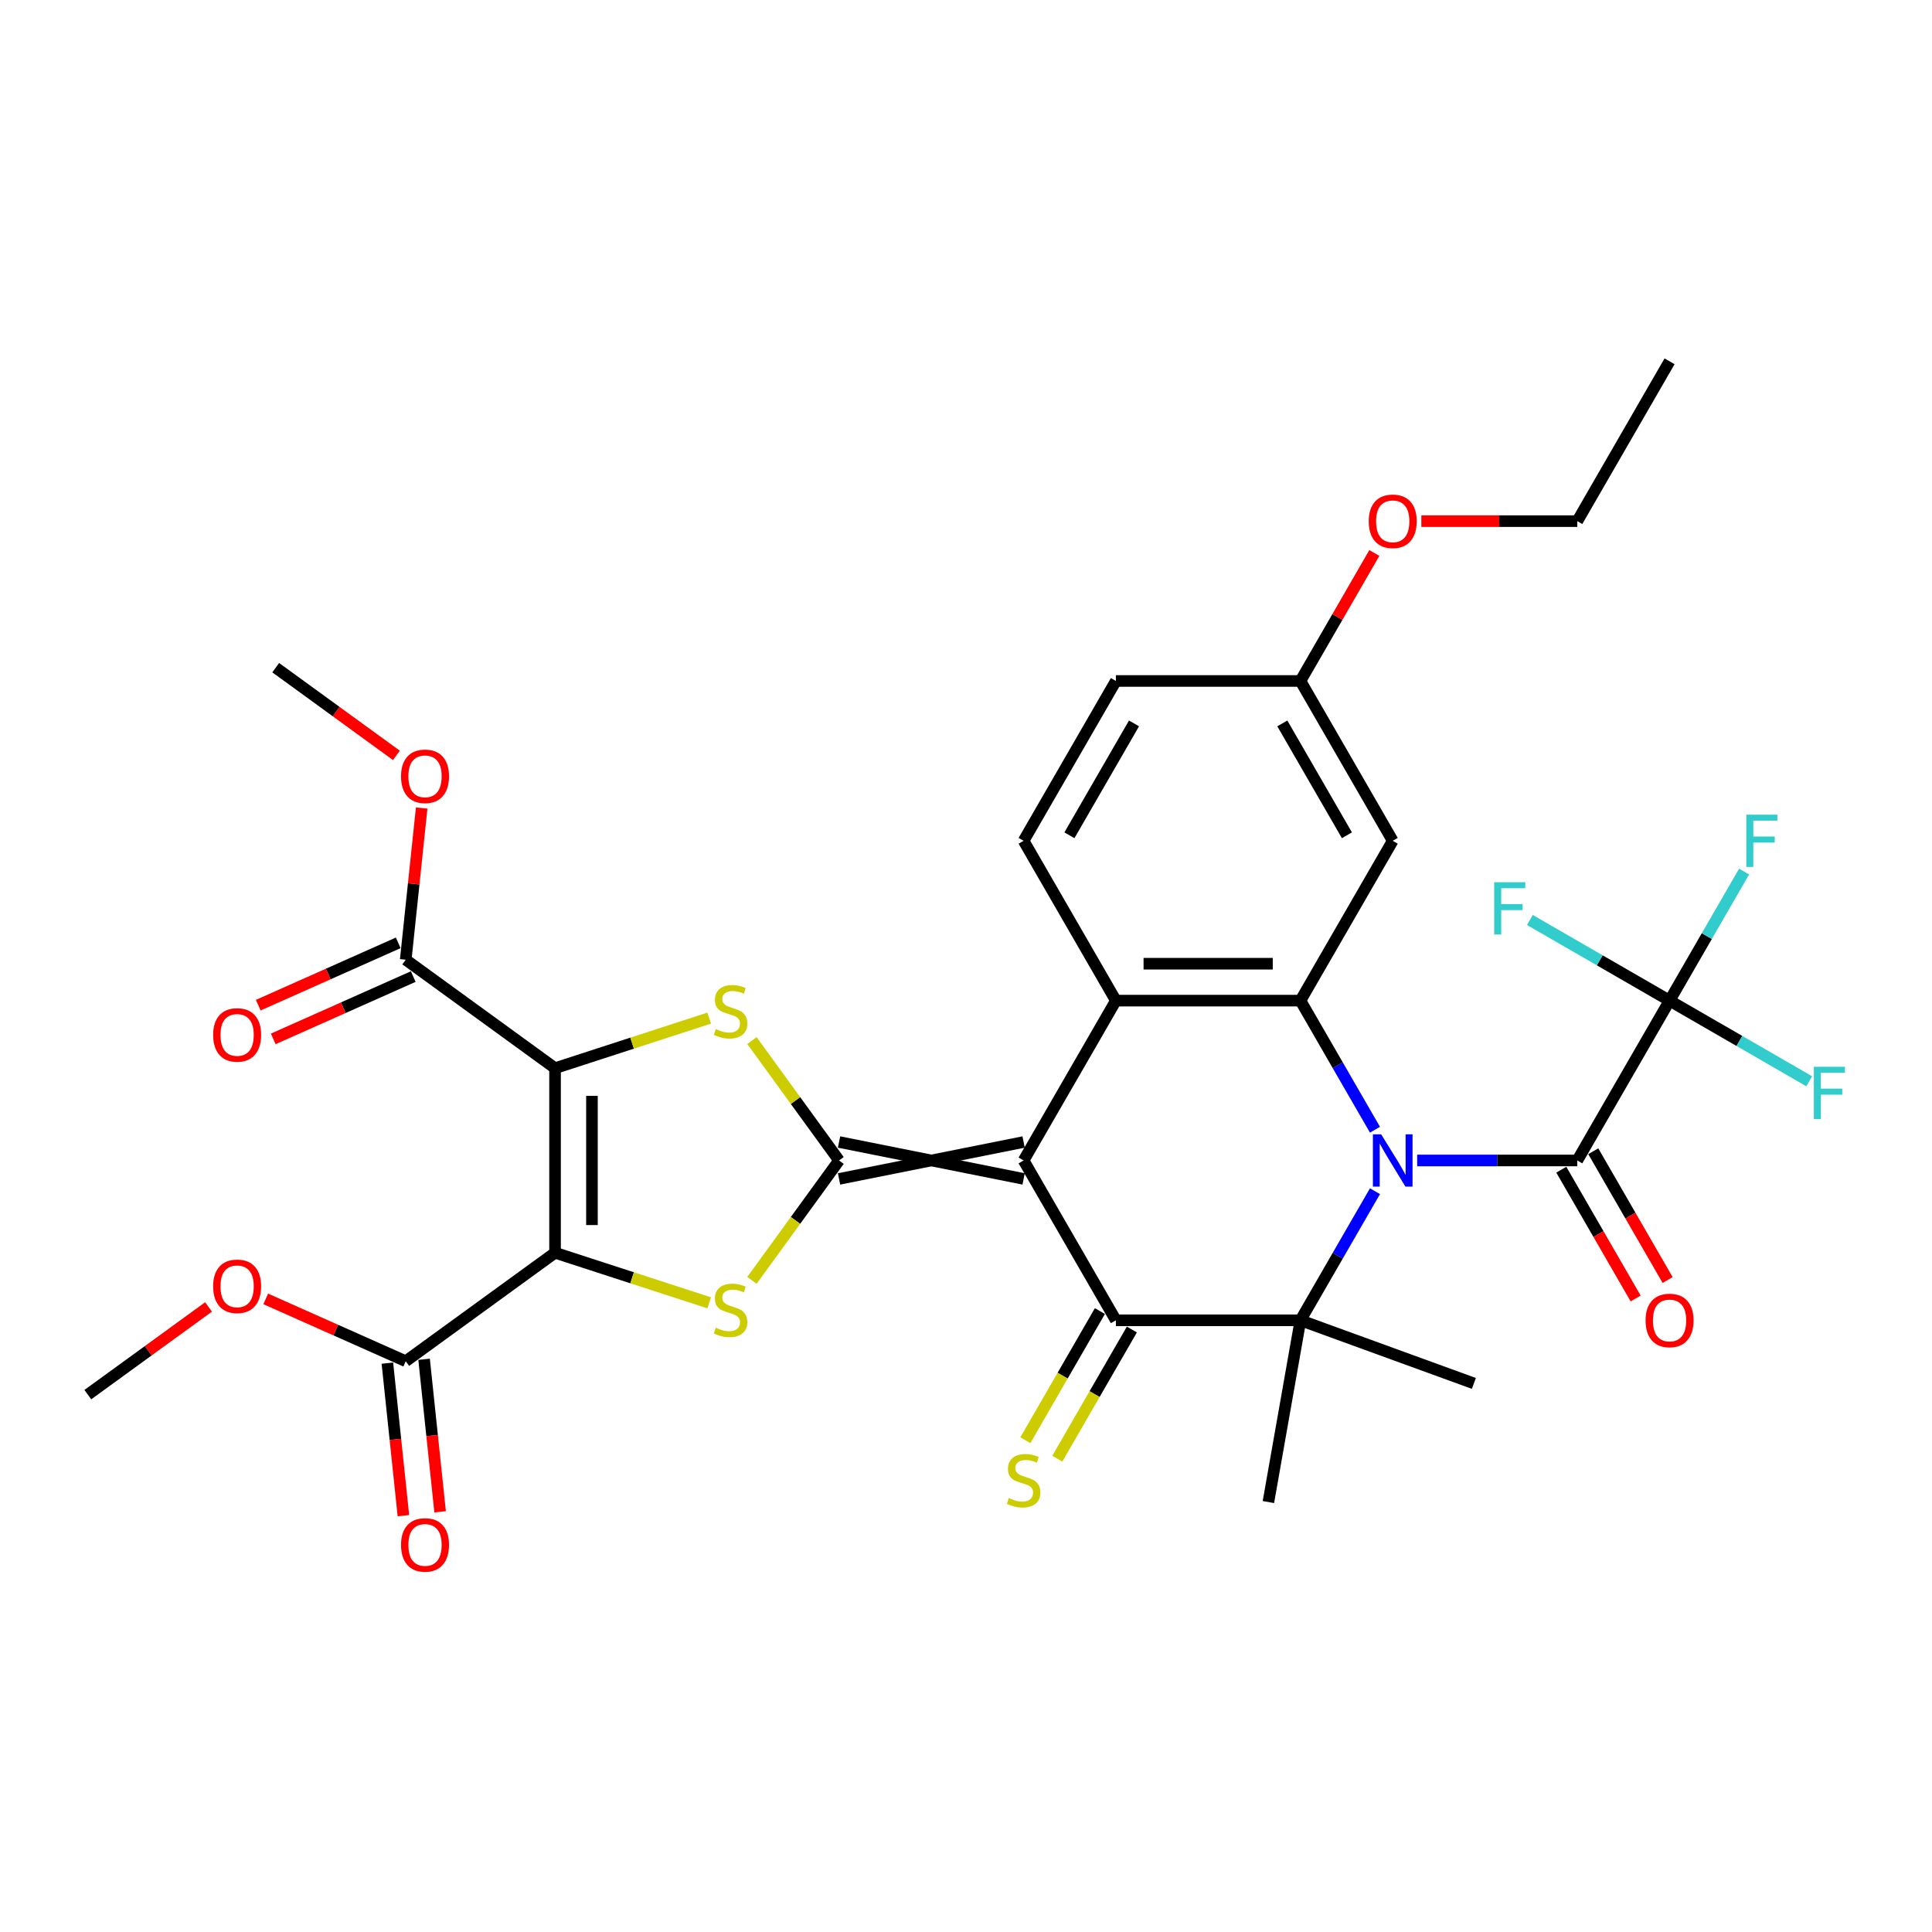 <?xml version='1.0' encoding='iso-8859-1'?>
<svg version='1.1' baseProfile='full'
              xmlns='http://www.w3.org/2000/svg'
                      xmlns:rdkit='http://www.rdkit.org/xml'
                      xmlns:xlink='http://www.w3.org/1999/xlink'
                  xml:space='preserve'
width='1000px' height='1000px' viewBox='0 0 1000 1000'>
<!-- END OF HEADER -->
<rect style='opacity:1.0;fill:#FFFFFF;stroke:none' width='1000' height='1000' x='0' y='0'> </rect>
<path class='bond-1' d='M 529.817,591.103 L 434.29,610.208' style='fill:none;fill-rule:evenodd;stroke:#000000;stroke-width:6px;stroke-linecap:butt;stroke-linejoin:miter;stroke-opacity:1' />
<path class='bond-1' d='M 529.817,610.208 L 434.29,591.103' style='fill:none;fill-rule:evenodd;stroke:#000000;stroke-width:6px;stroke-linecap:butt;stroke-linejoin:miter;stroke-opacity:1' />
<path class='bond-4' d='M 529.817,600.655 L 577.581,683.384' style='fill:none;fill-rule:evenodd;stroke:#000000;stroke-width:6px;stroke-linecap:butt;stroke-linejoin:miter;stroke-opacity:1' />
<path class='bond-9' d='M 529.817,600.655 L 577.581,517.926' style='fill:none;fill-rule:evenodd;stroke:#000000;stroke-width:6px;stroke-linecap:butt;stroke-linejoin:miter;stroke-opacity:1' />
<path class='bond-0' d='M 711.683,584.74 L 692.396,551.333' style='fill:none;fill-rule:evenodd;stroke:#0000FF;stroke-width:6px;stroke-linecap:butt;stroke-linejoin:miter;stroke-opacity:1' />
<path class='bond-0' d='M 692.396,551.333 L 673.108,517.926' style='fill:none;fill-rule:evenodd;stroke:#000000;stroke-width:6px;stroke-linecap:butt;stroke-linejoin:miter;stroke-opacity:1' />
<path class='bond-10' d='M 733.52,600.655 L 774.959,600.655' style='fill:none;fill-rule:evenodd;stroke:#0000FF;stroke-width:6px;stroke-linecap:butt;stroke-linejoin:miter;stroke-opacity:1' />
<path class='bond-10' d='M 774.959,600.655 L 816.399,600.655' style='fill:none;fill-rule:evenodd;stroke:#000000;stroke-width:6px;stroke-linecap:butt;stroke-linejoin:miter;stroke-opacity:1' />
<path class='bond-34' d='M 711.683,616.57 L 692.396,649.977' style='fill:none;fill-rule:evenodd;stroke:#0000FF;stroke-width:6px;stroke-linecap:butt;stroke-linejoin:miter;stroke-opacity:1' />
<path class='bond-34' d='M 692.396,649.977 L 673.108,683.384' style='fill:none;fill-rule:evenodd;stroke:#000000;stroke-width:6px;stroke-linecap:butt;stroke-linejoin:miter;stroke-opacity:1' />
<path class='bond-6' d='M 434.29,600.655 L 411.747,569.627' style='fill:none;fill-rule:evenodd;stroke:#000000;stroke-width:6px;stroke-linecap:butt;stroke-linejoin:miter;stroke-opacity:1' />
<path class='bond-6' d='M 411.747,569.627 L 389.203,538.598' style='fill:none;fill-rule:evenodd;stroke:#CCCC00;stroke-width:6px;stroke-linecap:butt;stroke-linejoin:miter;stroke-opacity:1' />
<path class='bond-7' d='M 434.29,600.655 L 411.747,631.684' style='fill:none;fill-rule:evenodd;stroke:#000000;stroke-width:6px;stroke-linecap:butt;stroke-linejoin:miter;stroke-opacity:1' />
<path class='bond-7' d='M 411.747,631.684 L 389.203,662.713' style='fill:none;fill-rule:evenodd;stroke:#CCCC00;stroke-width:6px;stroke-linecap:butt;stroke-linejoin:miter;stroke-opacity:1' />
<path class='bond-2' d='M 287.289,648.419 L 327.184,661.381' style='fill:none;fill-rule:evenodd;stroke:#000000;stroke-width:6px;stroke-linecap:butt;stroke-linejoin:miter;stroke-opacity:1' />
<path class='bond-2' d='M 327.184,661.381 L 367.079,674.344' style='fill:none;fill-rule:evenodd;stroke:#CCCC00;stroke-width:6px;stroke-linecap:butt;stroke-linejoin:miter;stroke-opacity:1' />
<path class='bond-12' d='M 287.289,648.419 L 210.006,704.568' style='fill:none;fill-rule:evenodd;stroke:#000000;stroke-width:6px;stroke-linecap:butt;stroke-linejoin:miter;stroke-opacity:1' />
<path class='bond-35' d='M 287.289,648.419 L 287.289,552.892' style='fill:none;fill-rule:evenodd;stroke:#000000;stroke-width:6px;stroke-linecap:butt;stroke-linejoin:miter;stroke-opacity:1' />
<path class='bond-35' d='M 306.395,634.09 L 306.395,567.221' style='fill:none;fill-rule:evenodd;stroke:#000000;stroke-width:6px;stroke-linecap:butt;stroke-linejoin:miter;stroke-opacity:1' />
<path class='bond-3' d='M 287.289,552.892 L 327.184,539.929' style='fill:none;fill-rule:evenodd;stroke:#000000;stroke-width:6px;stroke-linecap:butt;stroke-linejoin:miter;stroke-opacity:1' />
<path class='bond-3' d='M 327.184,539.929 L 367.079,526.966' style='fill:none;fill-rule:evenodd;stroke:#CCCC00;stroke-width:6px;stroke-linecap:butt;stroke-linejoin:miter;stroke-opacity:1' />
<path class='bond-13' d='M 287.289,552.892 L 210.006,496.742' style='fill:none;fill-rule:evenodd;stroke:#000000;stroke-width:6px;stroke-linecap:butt;stroke-linejoin:miter;stroke-opacity:1' />
<path class='bond-5' d='M 577.581,683.384 L 673.108,683.384' style='fill:none;fill-rule:evenodd;stroke:#000000;stroke-width:6px;stroke-linecap:butt;stroke-linejoin:miter;stroke-opacity:1' />
<path class='bond-16' d='M 569.308,678.608 L 550.01,712.034' style='fill:none;fill-rule:evenodd;stroke:#000000;stroke-width:6px;stroke-linecap:butt;stroke-linejoin:miter;stroke-opacity:1' />
<path class='bond-16' d='M 550.01,712.034 L 530.711,745.46' style='fill:none;fill-rule:evenodd;stroke:#CCCC00;stroke-width:6px;stroke-linecap:butt;stroke-linejoin:miter;stroke-opacity:1' />
<path class='bond-16' d='M 585.854,688.161 L 566.555,721.587' style='fill:none;fill-rule:evenodd;stroke:#000000;stroke-width:6px;stroke-linecap:butt;stroke-linejoin:miter;stroke-opacity:1' />
<path class='bond-16' d='M 566.555,721.587 L 547.257,755.013' style='fill:none;fill-rule:evenodd;stroke:#CCCC00;stroke-width:6px;stroke-linecap:butt;stroke-linejoin:miter;stroke-opacity:1' />
<path class='bond-24' d='M 673.108,683.384 L 656.52,777.46' style='fill:none;fill-rule:evenodd;stroke:#000000;stroke-width:6px;stroke-linecap:butt;stroke-linejoin:miter;stroke-opacity:1' />
<path class='bond-25' d='M 673.108,683.384 L 762.874,716.056' style='fill:none;fill-rule:evenodd;stroke:#000000;stroke-width:6px;stroke-linecap:butt;stroke-linejoin:miter;stroke-opacity:1' />
<path class='bond-8' d='M 673.108,517.926 L 577.581,517.926' style='fill:none;fill-rule:evenodd;stroke:#000000;stroke-width:6px;stroke-linecap:butt;stroke-linejoin:miter;stroke-opacity:1' />
<path class='bond-8' d='M 658.779,498.821 L 591.91,498.821' style='fill:none;fill-rule:evenodd;stroke:#000000;stroke-width:6px;stroke-linecap:butt;stroke-linejoin:miter;stroke-opacity:1' />
<path class='bond-14' d='M 673.108,517.926 L 720.872,435.197' style='fill:none;fill-rule:evenodd;stroke:#000000;stroke-width:6px;stroke-linecap:butt;stroke-linejoin:miter;stroke-opacity:1' />
<path class='bond-15' d='M 577.581,517.926 L 529.817,435.197' style='fill:none;fill-rule:evenodd;stroke:#000000;stroke-width:6px;stroke-linecap:butt;stroke-linejoin:miter;stroke-opacity:1' />
<path class='bond-11' d='M 816.399,600.655 L 864.163,517.926' style='fill:none;fill-rule:evenodd;stroke:#000000;stroke-width:6px;stroke-linecap:butt;stroke-linejoin:miter;stroke-opacity:1' />
<path class='bond-17' d='M 808.126,605.432 L 827.369,638.762' style='fill:none;fill-rule:evenodd;stroke:#000000;stroke-width:6px;stroke-linecap:butt;stroke-linejoin:miter;stroke-opacity:1' />
<path class='bond-17' d='M 827.369,638.762 L 846.613,672.093' style='fill:none;fill-rule:evenodd;stroke:#FF0000;stroke-width:6px;stroke-linecap:butt;stroke-linejoin:miter;stroke-opacity:1' />
<path class='bond-17' d='M 824.672,595.879 L 843.915,629.21' style='fill:none;fill-rule:evenodd;stroke:#000000;stroke-width:6px;stroke-linecap:butt;stroke-linejoin:miter;stroke-opacity:1' />
<path class='bond-17' d='M 843.915,629.21 L 863.159,662.54' style='fill:none;fill-rule:evenodd;stroke:#FF0000;stroke-width:6px;stroke-linecap:butt;stroke-linejoin:miter;stroke-opacity:1' />
<path class='bond-20' d='M 864.163,517.926 L 883.45,484.519' style='fill:none;fill-rule:evenodd;stroke:#000000;stroke-width:6px;stroke-linecap:butt;stroke-linejoin:miter;stroke-opacity:1' />
<path class='bond-20' d='M 883.45,484.519 L 902.738,451.112' style='fill:none;fill-rule:evenodd;stroke:#33CCCC;stroke-width:6px;stroke-linecap:butt;stroke-linejoin:miter;stroke-opacity:1' />
<path class='bond-21' d='M 864.163,517.926 L 900.311,538.797' style='fill:none;fill-rule:evenodd;stroke:#000000;stroke-width:6px;stroke-linecap:butt;stroke-linejoin:miter;stroke-opacity:1' />
<path class='bond-21' d='M 900.311,538.797 L 936.46,559.667' style='fill:none;fill-rule:evenodd;stroke:#33CCCC;stroke-width:6px;stroke-linecap:butt;stroke-linejoin:miter;stroke-opacity:1' />
<path class='bond-22' d='M 864.163,517.926 L 828.014,497.056' style='fill:none;fill-rule:evenodd;stroke:#000000;stroke-width:6px;stroke-linecap:butt;stroke-linejoin:miter;stroke-opacity:1' />
<path class='bond-22' d='M 828.014,497.056 L 791.865,476.185' style='fill:none;fill-rule:evenodd;stroke:#33CCCC;stroke-width:6px;stroke-linecap:butt;stroke-linejoin:miter;stroke-opacity:1' />
<path class='bond-18' d='M 200.506,705.567 L 204.654,745.035' style='fill:none;fill-rule:evenodd;stroke:#000000;stroke-width:6px;stroke-linecap:butt;stroke-linejoin:miter;stroke-opacity:1' />
<path class='bond-18' d='M 204.654,745.035 L 208.802,784.503' style='fill:none;fill-rule:evenodd;stroke:#FF0000;stroke-width:6px;stroke-linecap:butt;stroke-linejoin:miter;stroke-opacity:1' />
<path class='bond-18' d='M 219.506,703.57 L 223.655,743.038' style='fill:none;fill-rule:evenodd;stroke:#000000;stroke-width:6px;stroke-linecap:butt;stroke-linejoin:miter;stroke-opacity:1' />
<path class='bond-18' d='M 223.655,743.038 L 227.803,782.506' style='fill:none;fill-rule:evenodd;stroke:#FF0000;stroke-width:6px;stroke-linecap:butt;stroke-linejoin:miter;stroke-opacity:1' />
<path class='bond-28' d='M 210.006,704.568 L 173.775,688.437' style='fill:none;fill-rule:evenodd;stroke:#000000;stroke-width:6px;stroke-linecap:butt;stroke-linejoin:miter;stroke-opacity:1' />
<path class='bond-28' d='M 173.775,688.437 L 137.544,672.306' style='fill:none;fill-rule:evenodd;stroke:#FF0000;stroke-width:6px;stroke-linecap:butt;stroke-linejoin:miter;stroke-opacity:1' />
<path class='bond-19' d='M 206.121,488.015 L 169.89,504.146' style='fill:none;fill-rule:evenodd;stroke:#000000;stroke-width:6px;stroke-linecap:butt;stroke-linejoin:miter;stroke-opacity:1' />
<path class='bond-19' d='M 169.89,504.146 L 133.659,520.277' style='fill:none;fill-rule:evenodd;stroke:#FF0000;stroke-width:6px;stroke-linecap:butt;stroke-linejoin:miter;stroke-opacity:1' />
<path class='bond-19' d='M 213.891,505.469 L 177.661,521.6' style='fill:none;fill-rule:evenodd;stroke:#000000;stroke-width:6px;stroke-linecap:butt;stroke-linejoin:miter;stroke-opacity:1' />
<path class='bond-19' d='M 177.661,521.6 L 141.43,537.731' style='fill:none;fill-rule:evenodd;stroke:#FF0000;stroke-width:6px;stroke-linecap:butt;stroke-linejoin:miter;stroke-opacity:1' />
<path class='bond-27' d='M 210.006,496.742 L 214.132,457.484' style='fill:none;fill-rule:evenodd;stroke:#000000;stroke-width:6px;stroke-linecap:butt;stroke-linejoin:miter;stroke-opacity:1' />
<path class='bond-27' d='M 214.132,457.484 L 218.258,418.226' style='fill:none;fill-rule:evenodd;stroke:#FF0000;stroke-width:6px;stroke-linecap:butt;stroke-linejoin:miter;stroke-opacity:1' />
<path class='bond-36' d='M 720.872,435.197 L 673.108,352.468' style='fill:none;fill-rule:evenodd;stroke:#000000;stroke-width:6px;stroke-linecap:butt;stroke-linejoin:miter;stroke-opacity:1' />
<path class='bond-36' d='M 697.161,432.341 L 663.727,374.431' style='fill:none;fill-rule:evenodd;stroke:#000000;stroke-width:6px;stroke-linecap:butt;stroke-linejoin:miter;stroke-opacity:1' />
<path class='bond-26' d='M 529.817,435.197 L 577.581,352.468' style='fill:none;fill-rule:evenodd;stroke:#000000;stroke-width:6px;stroke-linecap:butt;stroke-linejoin:miter;stroke-opacity:1' />
<path class='bond-26' d='M 553.528,432.341 L 586.962,374.431' style='fill:none;fill-rule:evenodd;stroke:#000000;stroke-width:6px;stroke-linecap:butt;stroke-linejoin:miter;stroke-opacity:1' />
<path class='bond-23' d='M 673.108,352.468 L 577.581,352.468' style='fill:none;fill-rule:evenodd;stroke:#000000;stroke-width:6px;stroke-linecap:butt;stroke-linejoin:miter;stroke-opacity:1' />
<path class='bond-29' d='M 673.108,352.468 L 692.23,319.348' style='fill:none;fill-rule:evenodd;stroke:#000000;stroke-width:6px;stroke-linecap:butt;stroke-linejoin:miter;stroke-opacity:1' />
<path class='bond-29' d='M 692.23,319.348 L 711.352,286.228' style='fill:none;fill-rule:evenodd;stroke:#FF0000;stroke-width:6px;stroke-linecap:butt;stroke-linejoin:miter;stroke-opacity:1' />
<path class='bond-32' d='M 205.185,390.981 L 173.946,368.285' style='fill:none;fill-rule:evenodd;stroke:#FF0000;stroke-width:6px;stroke-linecap:butt;stroke-linejoin:miter;stroke-opacity:1' />
<path class='bond-32' d='M 173.946,368.285 L 142.708,345.589' style='fill:none;fill-rule:evenodd;stroke:#000000;stroke-width:6px;stroke-linecap:butt;stroke-linejoin:miter;stroke-opacity:1' />
<path class='bond-31' d='M 107.931,676.472 L 76.693,699.168' style='fill:none;fill-rule:evenodd;stroke:#FF0000;stroke-width:6px;stroke-linecap:butt;stroke-linejoin:miter;stroke-opacity:1' />
<path class='bond-31' d='M 76.693,699.168 L 45.455,721.863' style='fill:none;fill-rule:evenodd;stroke:#000000;stroke-width:6px;stroke-linecap:butt;stroke-linejoin:miter;stroke-opacity:1' />
<path class='bond-30' d='M 735.678,269.74 L 776.039,269.74' style='fill:none;fill-rule:evenodd;stroke:#FF0000;stroke-width:6px;stroke-linecap:butt;stroke-linejoin:miter;stroke-opacity:1' />
<path class='bond-30' d='M 776.039,269.74 L 816.399,269.74' style='fill:none;fill-rule:evenodd;stroke:#000000;stroke-width:6px;stroke-linecap:butt;stroke-linejoin:miter;stroke-opacity:1' />
<path class='bond-33' d='M 816.399,269.74 L 864.163,187.011' style='fill:none;fill-rule:evenodd;stroke:#000000;stroke-width:6px;stroke-linecap:butt;stroke-linejoin:miter;stroke-opacity:1' />
<path  class='atom-1' d='M 714.892 587.129
L 723.757 601.458
Q 724.636 602.872, 726.049 605.432
Q 727.463 607.992, 727.54 608.145
L 727.54 587.129
L 731.131 587.129
L 731.131 614.182
L 727.425 614.182
L 717.91 598.515
Q 716.802 596.681, 715.618 594.58
Q 714.471 592.478, 714.128 591.829
L 714.128 614.182
L 710.612 614.182
L 710.612 587.129
L 714.892 587.129
' fill='#0000FF'/>
<path  class='atom-7' d='M 370.499 532.657
Q 370.804 532.772, 372.065 533.307
Q 373.326 533.842, 374.702 534.186
Q 376.116 534.492, 377.491 534.492
Q 380.051 534.492, 381.542 533.269
Q 383.032 532.008, 383.032 529.83
Q 383.032 528.34, 382.268 527.423
Q 381.542 526.505, 380.395 526.009
Q 379.249 525.512, 377.338 524.939
Q 374.931 524.213, 373.479 523.525
Q 372.065 522.837, 371.034 521.385
Q 370.04 519.933, 370.04 517.488
Q 370.04 514.087, 372.333 511.985
Q 374.664 509.884, 379.249 509.884
Q 382.382 509.884, 385.936 511.374
L 385.057 514.316
Q 381.809 512.979, 379.364 512.979
Q 376.727 512.979, 375.275 514.087
Q 373.823 515.157, 373.861 517.029
Q 373.861 518.481, 374.587 519.36
Q 375.351 520.239, 376.421 520.736
Q 377.529 521.232, 379.364 521.806
Q 381.809 522.57, 383.261 523.334
Q 384.713 524.098, 385.745 525.665
Q 386.815 527.193, 386.815 529.83
Q 386.815 533.575, 384.293 535.6
Q 381.809 537.587, 377.644 537.587
Q 375.237 537.587, 373.403 537.052
Q 371.607 536.555, 369.467 535.676
L 370.499 532.657
' fill='#CCCC00'/>
<path  class='atom-8' d='M 370.499 687.224
Q 370.804 687.338, 372.065 687.873
Q 373.326 688.408, 374.702 688.752
Q 376.116 689.058, 377.491 689.058
Q 380.051 689.058, 381.542 687.835
Q 383.032 686.574, 383.032 684.396
Q 383.032 682.906, 382.268 681.989
Q 381.542 681.072, 380.395 680.575
Q 379.249 680.078, 377.338 679.505
Q 374.931 678.779, 373.479 678.091
Q 372.065 677.403, 371.034 675.951
Q 370.04 674.499, 370.04 672.054
Q 370.04 668.653, 372.333 666.552
Q 374.664 664.45, 379.249 664.45
Q 382.382 664.45, 385.936 665.94
L 385.057 668.882
Q 381.809 667.545, 379.364 667.545
Q 376.727 667.545, 375.275 668.653
Q 373.823 669.723, 373.861 671.595
Q 373.861 673.047, 374.587 673.926
Q 375.351 674.805, 376.421 675.302
Q 377.529 675.799, 379.364 676.372
Q 381.809 677.136, 383.261 677.9
Q 384.713 678.664, 385.745 680.231
Q 386.815 681.759, 386.815 684.396
Q 386.815 688.141, 384.293 690.166
Q 381.809 692.153, 377.644 692.153
Q 375.237 692.153, 373.403 691.618
Q 371.607 691.121, 369.467 690.242
L 370.499 687.224
' fill='#CCCC00'/>
<path  class='atom-17' d='M 522.175 775.398
Q 522.481 775.513, 523.742 776.048
Q 525.003 776.583, 526.378 776.927
Q 527.792 777.233, 529.168 777.233
Q 531.728 777.233, 533.218 776.01
Q 534.708 774.749, 534.708 772.571
Q 534.708 771.081, 533.944 770.164
Q 533.218 769.246, 532.072 768.75
Q 530.926 768.253, 529.015 767.68
Q 526.608 766.954, 525.156 766.266
Q 523.742 765.578, 522.71 764.126
Q 521.717 762.674, 521.717 760.229
Q 521.717 756.828, 524.009 754.726
Q 526.34 752.625, 530.926 752.625
Q 534.059 752.625, 537.612 754.115
L 536.734 757.057
Q 533.486 755.72, 531.04 755.72
Q 528.404 755.72, 526.952 756.828
Q 525.5 757.898, 525.538 759.77
Q 525.538 761.222, 526.264 762.101
Q 527.028 762.98, 528.098 763.477
Q 529.206 763.973, 531.04 764.547
Q 533.486 765.311, 534.938 766.075
Q 536.39 766.839, 537.421 768.406
Q 538.491 769.934, 538.491 772.571
Q 538.491 776.315, 535.969 778.341
Q 533.486 780.328, 529.321 780.328
Q 526.913 780.328, 525.079 779.793
Q 523.283 779.296, 521.144 778.417
L 522.175 775.398
' fill='#CCCC00'/>
<path  class='atom-18' d='M 851.744 683.461
Q 851.744 676.965, 854.954 673.335
Q 858.163 669.705, 864.163 669.705
Q 870.162 669.705, 873.371 673.335
Q 876.581 676.965, 876.581 683.461
Q 876.581 690.033, 873.333 693.778
Q 870.085 697.484, 864.163 697.484
Q 858.202 697.484, 854.954 693.778
Q 851.744 690.071, 851.744 683.461
M 864.163 694.427
Q 868.289 694.427, 870.506 691.676
Q 872.76 688.887, 872.76 683.461
Q 872.76 678.149, 870.506 675.475
Q 868.289 672.762, 864.163 672.762
Q 860.036 672.762, 857.781 675.436
Q 855.565 678.111, 855.565 683.461
Q 855.565 688.925, 857.781 691.676
Q 860.036 694.427, 864.163 694.427
' fill='#FF0000'/>
<path  class='atom-19' d='M 207.573 799.649
Q 207.573 793.153, 210.783 789.523
Q 213.992 785.893, 219.991 785.893
Q 225.99 785.893, 229.2 789.523
Q 232.41 793.153, 232.41 799.649
Q 232.41 806.221, 229.162 809.966
Q 225.914 813.672, 219.991 813.672
Q 214.03 813.672, 210.783 809.966
Q 207.573 806.259, 207.573 799.649
M 219.991 810.615
Q 224.118 810.615, 226.334 807.864
Q 228.589 805.075, 228.589 799.649
Q 228.589 794.337, 226.334 791.663
Q 224.118 788.95, 219.991 788.95
Q 215.865 788.95, 213.61 791.624
Q 211.394 794.299, 211.394 799.649
Q 211.394 805.113, 213.61 807.864
Q 215.865 810.615, 219.991 810.615
' fill='#FF0000'/>
<path  class='atom-20' d='M 110.319 535.673
Q 110.319 529.177, 113.529 525.547
Q 116.739 521.917, 122.738 521.917
Q 128.737 521.917, 131.946 525.547
Q 135.156 529.177, 135.156 535.673
Q 135.156 542.245, 131.908 545.99
Q 128.66 549.696, 122.738 549.696
Q 116.777 549.696, 113.529 545.99
Q 110.319 542.284, 110.319 535.673
M 122.738 546.64
Q 126.864 546.64, 129.081 543.888
Q 131.335 541.099, 131.335 535.673
Q 131.335 530.362, 129.081 527.687
Q 126.864 524.974, 122.738 524.974
Q 118.611 524.974, 116.356 527.649
Q 114.14 530.324, 114.14 535.673
Q 114.14 541.137, 116.356 543.888
Q 118.611 546.64, 122.738 546.64
' fill='#FF0000'/>
<path  class='atom-21' d='M 903.883 421.671
L 919.969 421.671
L 919.969 424.766
L 907.513 424.766
L 907.513 432.981
L 918.594 432.981
L 918.594 436.114
L 907.513 436.114
L 907.513 448.724
L 903.883 448.724
L 903.883 421.671
' fill='#33CCCC'/>
<path  class='atom-22' d='M 938.848 552.163
L 954.935 552.163
L 954.935 555.258
L 942.478 555.258
L 942.478 563.474
L 953.559 563.474
L 953.559 566.607
L 942.478 566.607
L 942.478 579.217
L 938.848 579.217
L 938.848 552.163
' fill='#33CCCC'/>
<path  class='atom-23' d='M 773.39 456.636
L 789.477 456.636
L 789.477 459.731
L 777.02 459.731
L 777.02 467.947
L 788.101 467.947
L 788.101 471.08
L 777.02 471.08
L 777.02 483.689
L 773.39 483.689
L 773.39 456.636
' fill='#33CCCC'/>
<path  class='atom-28' d='M 207.573 401.815
Q 207.573 395.319, 210.783 391.689
Q 213.992 388.059, 219.991 388.059
Q 225.99 388.059, 229.2 391.689
Q 232.41 395.319, 232.41 401.815
Q 232.41 408.387, 229.162 412.132
Q 225.914 415.838, 219.991 415.838
Q 214.03 415.838, 210.783 412.132
Q 207.573 408.425, 207.573 401.815
M 219.991 412.781
Q 224.118 412.781, 226.334 410.03
Q 228.589 407.241, 228.589 401.815
Q 228.589 396.504, 226.334 393.829
Q 224.118 391.116, 219.991 391.116
Q 215.865 391.116, 213.61 393.791
Q 211.394 396.465, 211.394 401.815
Q 211.394 407.279, 213.61 410.03
Q 215.865 412.781, 219.991 412.781
' fill='#FF0000'/>
<path  class='atom-29' d='M 110.319 665.79
Q 110.319 659.295, 113.529 655.664
Q 116.739 652.034, 122.738 652.034
Q 128.737 652.034, 131.946 655.664
Q 135.156 659.295, 135.156 665.79
Q 135.156 672.363, 131.908 676.107
Q 128.66 679.814, 122.738 679.814
Q 116.777 679.814, 113.529 676.107
Q 110.319 672.401, 110.319 665.79
M 122.738 676.757
Q 126.864 676.757, 129.081 674.006
Q 131.335 671.216, 131.335 665.79
Q 131.335 660.479, 129.081 657.804
Q 126.864 655.091, 122.738 655.091
Q 118.611 655.091, 116.356 657.766
Q 114.14 660.441, 114.14 665.79
Q 114.14 671.255, 116.356 674.006
Q 118.611 676.757, 122.738 676.757
' fill='#FF0000'/>
<path  class='atom-30' d='M 708.453 269.816
Q 708.453 263.32, 711.663 259.69
Q 714.873 256.06, 720.872 256.06
Q 726.871 256.06, 730.081 259.69
Q 733.29 263.32, 733.29 269.816
Q 733.29 276.388, 730.042 280.133
Q 726.794 283.839, 720.872 283.839
Q 714.911 283.839, 711.663 280.133
Q 708.453 276.426, 708.453 269.816
M 720.872 280.782
Q 724.999 280.782, 727.215 278.031
Q 729.469 275.242, 729.469 269.816
Q 729.469 264.505, 727.215 261.83
Q 724.999 259.117, 720.872 259.117
Q 716.745 259.117, 714.491 261.792
Q 712.274 264.466, 712.274 269.816
Q 712.274 275.28, 714.491 278.031
Q 716.745 280.782, 720.872 280.782
' fill='#FF0000'/>
</svg>
